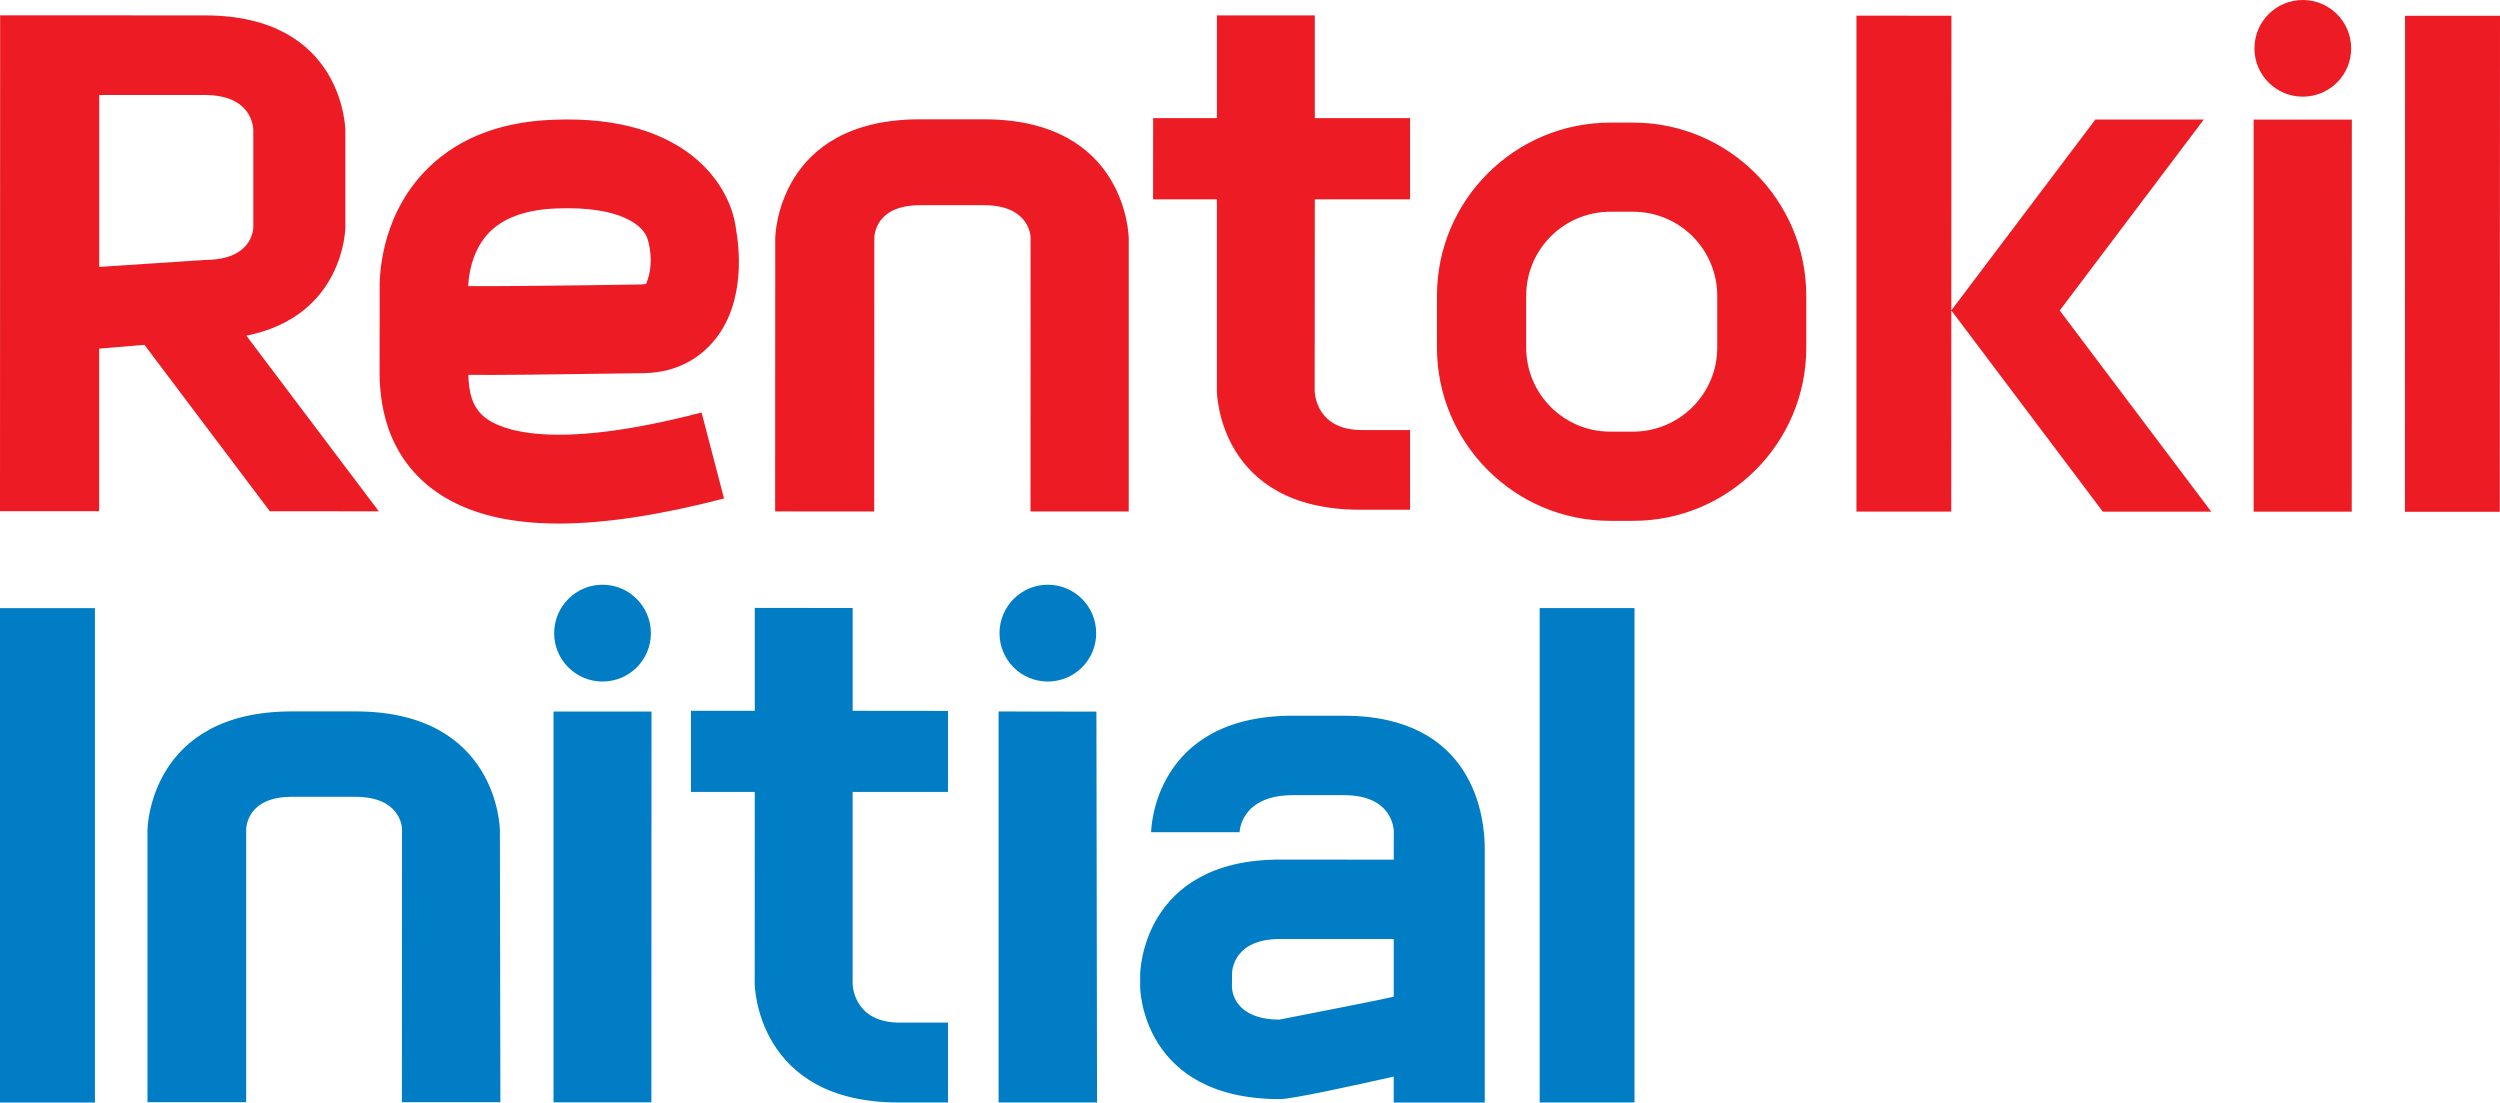 <?xml version="1.0" encoding="utf-8"?>
<svg width="756.42px" height="333.6px" viewBox="0 0 756.42 333.6" version="1.1" xmlns:xlink="http://www.w3.org/1999/xlink" xmlns="http://www.w3.org/2000/svg">
  <defs>
    <path d="M0 0L756.41 0L756.41 333.59L0 333.59L0 0Z" id="path_1" />
    <clipPath id="mask_1">
      <use xlink:href="#path_1" />
    </clipPath>
  </defs>
  <g id="RI_WithoutStrap_RGB">
    <path d="M0 0L756.41 0L756.41 333.59L0 333.59L0 0Z" id="Fondo" fill="#FFFFFF" fill-opacity="0" fill-rule="evenodd" stroke="none" />
    <g id="Layer_1-2">
      <g id="Group">
        <path d="M104.49 68.86L104.49 39.42C104.49 39.1 104.02 4.66 62.01 4.66L0.04 4.63L0 154.68L29.99 154.68L29.99 105.49L43.7 104.33L81.64 154.69L114.62 154.71L74.54 101.57C104.07 95.67 104.49 69.18 104.49 68.86M30.02 28.75L61.99 28.75C76.03 28.75 76.57 38.16 76.64 39.25L76.64 68.85C76.58 69.81 76.04 78.54 62.3 78.64L30.02 80.76L30.02 28.75L30.02 28.75ZM127.8 52.64C114.94 66.71 114.78 84.23 114.88 87.7L114.85 110.19C114.78 117.03 114.57 135.21 130.28 147.55C139.53 154.77 152.4 158.41 169.03 158.41C182.98 158.41 199.6 155.87 219.07 150.83L212.27 124.81C166.61 136.73 151.29 129.87 146.83 126.39C142.72 123.2 141.86 118.5 141.7 113.42C150.09 113.51 166.2 113.34 194.75 112.91C206.21 112.73 212.91 107.05 216.5 102.53C225.75 90.87 223.59 74.26 222.69 69.35C221.25 56.6 208.12 34.52 167.25 36.24C150.45 36.88 137.17 42.41 127.79 52.64M195.94 72.33C195.94 72.33 198.31 79.15 195.53 85.81C195.47 85.94 194.95 86.04 193.97 86.07C170.24 86.45 149.44 86.64 141.69 86.58C141.69 85.08 142.16 76.73 147.6 70.77C151.93 66.05 158.9 63.42 168.32 63.07C187.89 62.3 194.78 68.32 195.94 72.34M696.75 29.25C704.84 29.25 711.39 22.73 711.39 14.64C711.39 6.55 704.84 0 696.75 0C688.66 0 682.13 6.54 682.13 14.64C682.11 22.71 688.68 29.25 696.75 29.25M234.56 72.13L234.53 154.74L264.51 154.76L264.54 72.13C264.54 71.11 264.91 62.09 278.38 62.09L297.75 62.09C311.01 62.09 311.77 70.79 311.82 71.73L311.79 154.76L341.52 154.76L341.52 72.13C341.52 71.8 341.03 36.11 297.75 36.1L278.38 36.1C235.03 36.08 234.56 71.76 234.56 72.13M727.69 4.79L727.66 154.85L756.35 154.85L756.42 4.79L727.7 4.79L727.69 4.79ZM561.7 4.74L561.7 154.8L590.39 154.8L590.41 93.93L590.44 4.76L561.7 4.74L561.7 4.74ZM669.06 154.82L623.21 93.95L666.8 36.17L633.99 36.17L590.4 93.92L636.25 154.81L669.06 154.81L669.06 154.82ZM711.56 154.82L711.59 36.18L681.88 36.18L681.88 154.82L711.56 154.82L711.56 154.82ZM546.52 105.21L546.52 89.5C546.52 60.61 523.03 37.1 494.14 37.1L487.24 37.1C458.29 37.1 434.78 60.58 434.78 89.48L434.78 105.18C434.78 134.07 458.29 157.59 487.17 157.59L494.1 157.59C523.01 157.62 546.52 134.09 546.52 105.21M487.17 130.6C473.17 130.6 461.77 119.19 461.78 105.18L461.78 89.48C461.78 75.46 473.18 64.07 487.23 64.07L494.14 64.07C508.18 64.07 519.58 75.46 519.58 89.5L519.58 105.21C519.58 119.21 508.13 130.6 494.14 130.6L487.17 130.6L487.17 130.6ZM348.87 60.31L368.19 60.31L368.19 118.31C368.19 118.69 368.62 154.23 411.57 154.23L426.64 154.23L426.64 130.12L412.1 130.12C398.55 130.12 397.82 119.52 397.78 118.31L397.82 60.31L426.64 60.31L426.64 35.74L397.82 35.74L397.82 4.65L368.2 4.65L368.2 35.74L348.9 35.74L348.88 60.3L348.87 60.31Z" id="Forma" fill="#ED1C24" fill-rule="evenodd" stroke="none" />
        <path d="M121.64 250.74L121.6 333.49L151.4 333.49L151.25 251.19C151.25 250.8 150.74 215.25 107.59 215.25L88.28 215.25C45.12 215.25 44.62 250.78 44.62 251.18L44.62 333.5C44.62 333.5 74.48 333.5 74.48 333.5L74.48 251.18C74.48 250.13 74.87 241.09 88.28 241.09L107.59 241.09C120.84 241.11 121.6 249.79 121.64 250.75M197.09 333.53L197.12 215.28L167.48 215.28L167.48 333.53L197.1 333.53L197.09 333.53ZM257.99 215.07L257.99 183.97L228.37 183.93L228.37 215.07L209.06 215.07L209.06 239.61L228.37 239.61C228.37 239.61 228.35 297.64 228.35 297.64C228.35 298 228.84 333.53 271.73 333.57L286.83 333.57L286.83 309.41L272.23 309.41C258.73 309.41 258 298.82 257.98 297.64L257.98 239.62L286.83 239.62L286.83 215.1L257.98 215.07L257.99 215.07ZM302.14 215.27L302.14 333.57L331.93 333.57L331.74 215.31L302.13 215.27L302.14 215.27ZM449.24 333.59L449.24 256.9C449.27 247.46 446.19 216.59 406.65 216.55L391.19 216.55C348.82 216.55 348.29 251.45 348.29 251.8L375.06 251.8C375.06 251.35 375.63 240.59 391.19 240.59L406.65 240.59C421.16 240.59 421.72 250.55 421.72 251.68L421.7 260.11L387.31 260.08C345.47 260.08 344.98 294.42 344.98 294.75L344.98 298.74C344.98 299.05 345.44 332.56 387.3 332.56C390.83 332.56 409.77 328.44 421.69 325.74L421.69 333.6L449.24 333.6L449.24 333.59ZM372.75 298.73L372.77 294.6C372.78 293.49 373.34 284.11 387.31 284.11L421.7 284.11L421.7 301.58C415.25 303 399.37 306.11 387.05 308.51C373.34 308.39 372.78 299.71 372.76 298.73M182.3 206.21C190.4 206.21 196.94 199.69 196.94 191.59C196.94 183.49 190.39 176.92 182.3 176.92C174.21 176.92 167.67 183.52 167.67 191.59C167.67 199.66 174.24 206.21 182.3 206.21M302.42 191.59C302.42 199.68 308.95 206.21 317.02 206.21C325.09 206.21 331.67 199.69 331.67 191.59C331.67 183.49 325.13 176.92 317.03 176.92C308.93 176.92 302.42 183.52 302.42 191.59M494.55 183.99L465.86 183.99L465.86 333.58L494.55 333.58L494.55 183.99L494.55 183.99ZM0 333.59L28.72 333.59L28.72 184L0 184L0 333.59L0 333.59Z" id="Forma" fill="#007DC5" fill-rule="evenodd" stroke="none" />
      </g>
    </g>
  </g>
</svg>